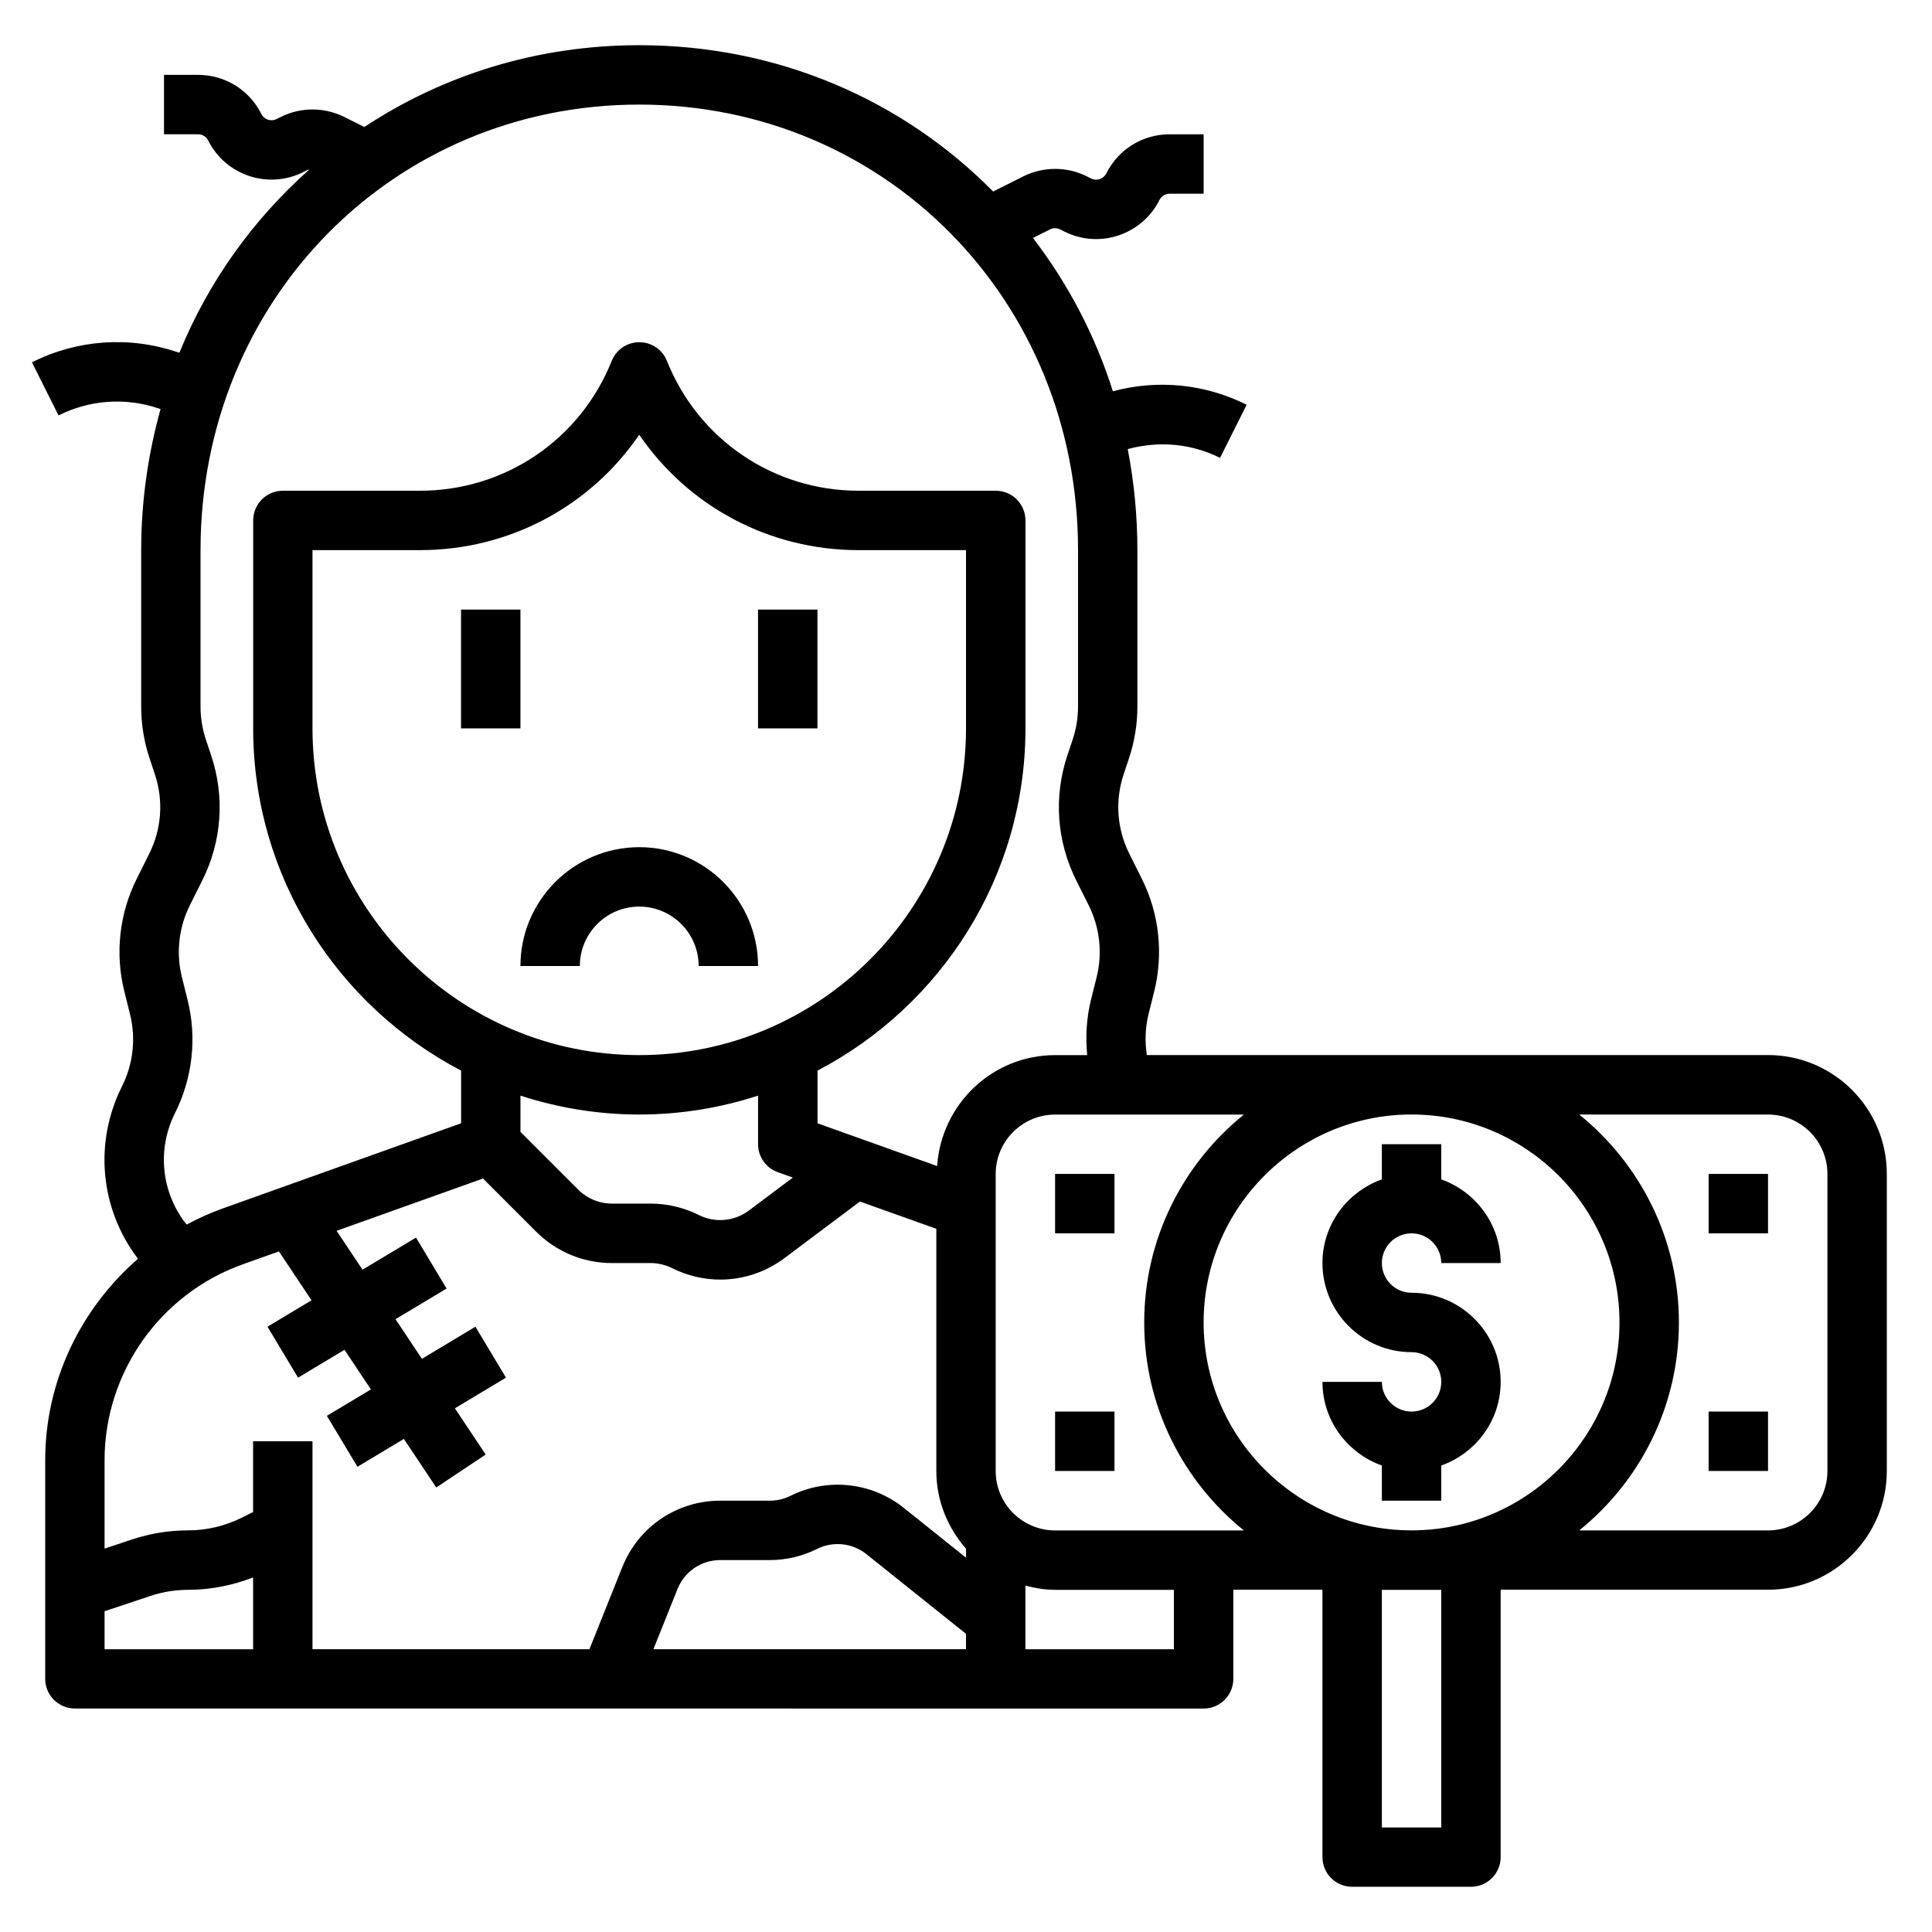 <?xml version="1.0" encoding="UTF-8"?>
<!-- Uploaded to: SVG Repo, www.svgrepo.com, Generator: SVG Repo Mixer Tools -->
<svg fill="#000000" width="800px" height="800px" version="1.1" viewBox="144 144 512 512" xmlns="http://www.w3.org/2000/svg">
 <g>
  <path d="m612.54 423.61h-164.61c-0.551-3.598-0.441-7.281 0.449-10.871l1.48-5.91c2.527-10.078 1.355-20.742-3.297-30.008l-3.25-6.504c-3.328-6.637-3.863-14.152-1.512-21.184l1.379-4.125c1.488-4.449 2.242-9.086 2.242-13.762v-41.453c0-9.203-0.898-18.145-2.559-26.781 8.195-2.219 16.793-1.512 24.465 2.332l7.047-14.082c-11.082-5.543-23.555-6.754-35.449-3.574-4.731-14.941-11.965-28.613-21.176-40.629l4.519-2.266c0.852-0.426 1.844-0.426 2.684 0l1.156 0.582c9.234 4.629 20.523 0.867 25.16-8.375 0.504-1.031 1.543-1.668 2.691-1.668h9.02v-15.742h-9.02c-7.141 0-13.57 3.969-16.773 10.359-0.746 1.48-2.559 2.102-4.023 1.355l-1.164-0.582c-5.234-2.613-11.5-2.621-16.766 0l-8.047 4.031c-23.75-24.082-56.758-38.777-93.773-38.777-27.145 0-52.098 7.965-72.855 21.68l-5.352-2.676c-5.25-2.621-11.516-2.621-16.781 0l-1.133 0.566c-1.48 0.754-3.305 0.141-4.039-1.355-3.203-6.391-9.637-10.352-16.773-10.352h-9.02v15.742h9.02c1.148 0 2.18 0.637 2.691 1.66 4.644 9.258 15.934 13.004 25.176 8.375l1.125-0.566c0.156-0.078 0.332-0.07 0.496-0.117-14.84 13.188-26.727 29.66-34.434 48.547l-0.621-0.203c-12.777-4.258-26.426-3.289-38.453 2.731l7.047 14.082c8.281-4.148 17.664-4.801 26.426-1.883l0.613 0.203c-3.281 11.832-5.133 24.34-5.133 37.375v41.453c0 4.691 0.754 9.328 2.234 13.762l1.379 4.133c2.356 7.039 1.812 14.555-1.512 21.184l-3.242 6.488c-4.66 9.281-5.832 19.941-3.305 30.016l1.48 5.91c1.605 6.414 0.859 13.219-2.109 19.137-7.445 14.84-5.871 32.309 4.109 45.57l0.117 0.148c-15.191 13.211-24.586 32.473-24.586 53.363v57.953c0 4.352 3.519 7.871 7.871 7.871l299.12 0.008c4.352 0 7.871-3.519 7.871-7.871v-23.617h23.617v70.848c0 4.352 3.519 7.871 7.871 7.871h31.488c4.352 0 7.871-3.519 7.871-7.871v-70.848h70.848c17.367 0 31.488-14.121 31.488-31.488v-78.719c0-17.367-14.121-31.488-31.488-31.488zm-39.359 70.848c0 30.379-24.727 55.105-55.105 55.105s-55.105-24.727-55.105-55.105c0-30.379 24.727-55.105 55.105-55.105s55.105 24.727 55.105 55.105zm-380.16-26.473c-6.367-8.461-7.375-19.594-2.621-29.047 4.652-9.297 5.824-19.949 3.297-30.016l-1.48-5.91c-1.605-6.414-0.859-13.219 2.117-19.145l3.242-6.488c5.219-10.391 6.062-22.191 2.371-33.227l-1.379-4.125c-0.945-2.824-1.426-5.777-1.426-8.777v-41.453c0-66.211 51.066-118.08 116.27-118.08s116.28 51.867 116.28 118.08v41.453c0 2.984-0.488 5.934-1.434 8.777l-1.379 4.117c-3.691 11.02-2.852 22.82 2.363 33.227l3.258 6.504c2.969 5.918 3.715 12.715 2.109 19.137l-1.48 5.918c-1.211 4.848-1.48 9.801-1.008 14.688h-8.492c-16.648 0-30.172 13.02-31.277 29.395l-31.699-11.328v-13.965c32.699-17.098 55.105-51.309 55.105-90.695v-55.105c0-4.352-3.519-7.871-7.871-7.871h-36.328c-22.516 0-42.469-13.508-50.82-34.41-1.195-2.992-4.094-4.953-7.312-4.953s-6.109 1.961-7.312 4.953c-8.359 20.898-28.309 34.41-50.82 34.41h-36.328c-4.352 0-7.871 3.519-7.871 7.871v55.105c0 39.383 22.402 73.594 55.105 90.695v13.965l-63.188 22.57c-3.328 1.188-6.504 2.644-9.547 4.281l-0.41-0.551zm206.98 113.07h-82.836l6.375-15.934c1.867-4.668 6.32-7.684 11.344-7.684h13.137c4.305 0 8.637-1.023 12.508-2.953 4.234-2.125 9.375-1.59 13.098 1.395l26.371 21.098v4.086zm-86.594-157.44c-47.742 0-86.594-38.848-86.594-86.594v-47.23h28.457c23.703 0 45.191-11.629 58.137-30.582 12.941 18.957 34.434 30.582 58.137 30.582h28.457v47.23c0 47.742-38.848 86.594-86.594 86.594zm-31.488 10.738c9.926 3.219 20.5 5.008 31.488 5.008s21.562-1.785 31.488-5.008v12.879c0 3.328 2.094 6.297 5.227 7.406l3.992 1.426-11.617 8.715c-3.891 2.914-9.012 3.371-13.336 1.195-3.938-1.969-8.344-3.008-12.738-3.008h-10.219c-3.402 0-6.598-1.332-9.004-3.731l-15.273-15.273v-9.621zm-73.637 44.723 9.637-3.441 8.637 12.957-11.668 7 8.102 13.5 12.305-7.383 7 10.5-11.668 7 8.102 13.5 12.305-7.383 8.582 12.871 13.098-8.73-8.164-12.25 13.539-8.125-8.102-13.5-14.176 8.508-7-10.5 13.539-8.125-8.102-13.5-14.176 8.508-6.871-10.305 38.801-13.855 14.066 14.066c5.383 5.375 12.531 8.336 20.129 8.336h10.219c1.969 0 3.938 0.465 5.699 1.348 4.07 2.031 8.422 3.031 12.77 3.031 6.031 0 11.996-1.93 17.051-5.723l19.957-14.965 20.246 7.227v64.18c0 7.918 3.031 15.074 7.871 20.609v2.371l-16.531-13.227c-8.492-6.785-20.254-8.039-29.977-3.172-1.699 0.844-3.59 1.289-5.473 1.289h-13.137c-11.5 0-21.695 6.902-25.969 17.578l-8.715 21.781-73.395 0.004v-55.105h-15.742v18.75l-3.047 1.52c-4.375 2.188-9.273 3.344-14.16 3.344-5.102 0-10.148 0.82-14.98 2.441l-7.172 2.394v-23.418c0-23.223 14.695-44.082 36.574-51.898zm-36.574 91.914 12.156-4.047c3.227-1.078 6.598-1.621 10.004-1.621 5.871 0 11.73-1.156 17.207-3.289v19.035l-39.363-0.004v-10.078zm283.39 10.078h-39.359v-16.863c2.535 0.66 5.141 1.117 7.871 1.117h31.488zm0-31.488h-31.488c-8.684 0-15.742-7.062-15.742-15.742v-78.719c0-8.684 7.062-15.742 15.742-15.742h50.027c-16.09 12.996-26.41 32.859-26.41 55.105 0 22.246 10.328 42.109 26.41 55.105h-18.539zm70.848 78.719h-15.742v-62.977h15.742zm102.34-94.465c0 8.684-7.062 15.742-15.742 15.742h-50.027c16.09-12.996 26.41-32.859 26.41-55.105s-10.328-42.109-26.41-55.105h50.027c8.684 0 15.742 7.062 15.742 15.742z"/>
  <path d="m266.18 305.54h15.742v31.488h-15.742z"/>
  <path d="m344.89 305.54h15.742v31.488h-15.742z"/>
  <path d="m313.41 368.51c-17.367 0-31.488 14.121-31.488 31.488h15.742c0-8.684 7.062-15.742 15.742-15.742 8.684 0 15.742 7.062 15.742 15.742h15.742c0-17.367-14.121-31.488-31.488-31.488z"/>
  <path d="m518.08 518.08c-4.344 0-7.871-3.527-7.871-7.871h-15.742c0 10.25 6.606 18.91 15.742 22.168v9.32h15.742v-9.32c9.141-3.258 15.742-11.918 15.742-22.168 0-13.02-10.598-23.617-23.617-23.617-4.344 0-7.871-3.527-7.871-7.871s3.527-7.871 7.871-7.871 7.871 3.527 7.871 7.871h15.742c0-10.25-6.606-18.91-15.742-22.168v-9.32h-15.742v9.32c-9.141 3.258-15.742 11.918-15.742 22.168 0 13.02 10.598 23.617 23.617 23.617 4.344 0 7.871 3.527 7.871 7.871s-3.527 7.871-7.871 7.871z"/>
  <path d="m596.8 455.1h15.742v15.742h-15.742z"/>
  <path d="m596.8 518.08h15.742v15.742h-15.742z"/>
  <path d="m423.61 455.1h15.742v15.742h-15.742z"/>
  <path d="m423.61 518.08h15.742v15.742h-15.742z"/>
 </g>
</svg>